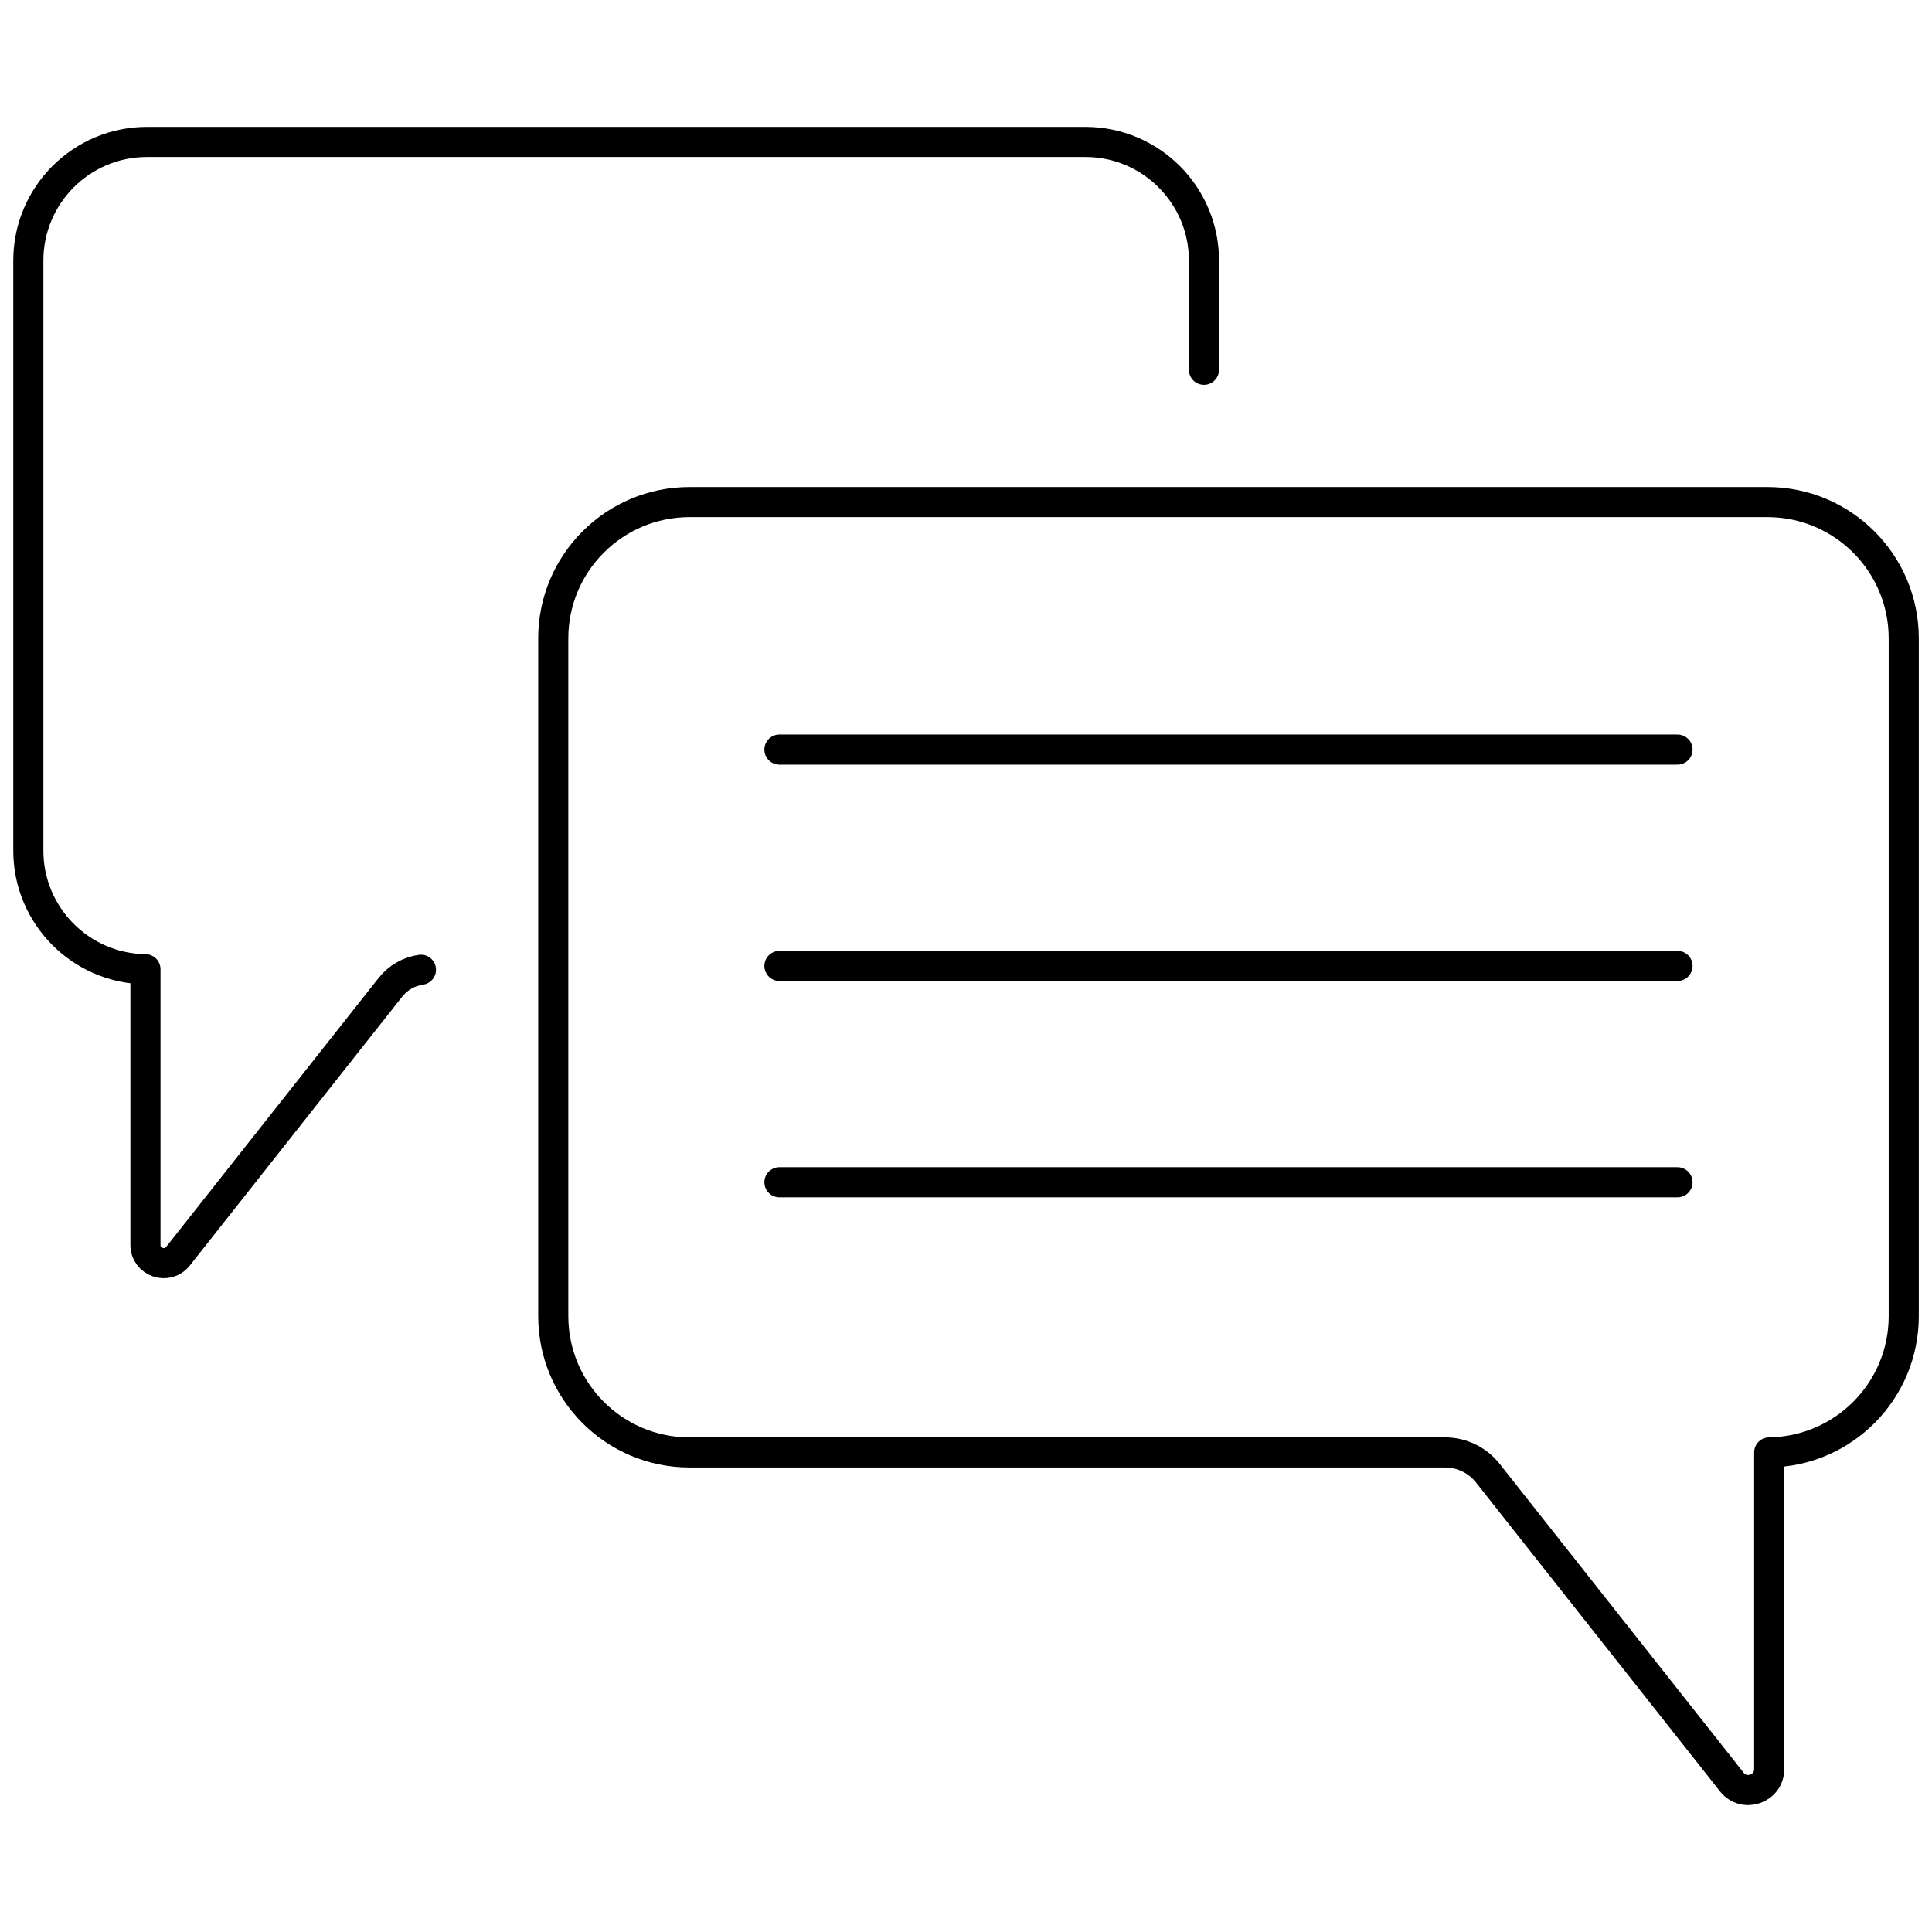 <svg width="77" height="77" viewBox="0 0 77 77" fill="none" xmlns="http://www.w3.org/2000/svg">
<path d="M31.064 29.875H66.857" stroke="black" stroke-width="1.2" stroke-miterlimit="10" stroke-linecap="round" stroke-linejoin="round"/>
<path d="M31.064 38.497H66.857" stroke="black" stroke-width="1.2" stroke-miterlimit="10" stroke-linecap="round" stroke-linejoin="round"/>
<path d="M31.064 47.119H66.857" stroke="black" stroke-width="1.2" stroke-miterlimit="10" stroke-linecap="round" stroke-linejoin="round"/>
<mask id="mask0_1658_934" style="mask-type:luminance" maskUnits="userSpaceOnUse" x="0" y="0" width="77" height="77">
<path d="M0 7.62939e-06H77V77H0V7.62939e-06Z" fill="white"/>
</mask>
<g mask="url(#mask0_1658_934)">
<path d="M27.483 20.01H70.441C73.441 20.01 75.874 22.442 75.874 25.442V52.455C75.874 55.432 73.479 57.848 70.512 57.886V70.507C70.512 71.298 69.513 71.645 69.022 71.024L59.298 58.714C58.886 58.192 58.258 57.887 57.593 57.887H27.483C24.482 57.887 22.05 55.455 22.05 52.455V25.442C22.05 22.442 24.482 20.01 27.483 20.01Z" stroke="black" stroke-width="1.2" stroke-miterlimit="10" stroke-linecap="round" stroke-linejoin="round"/>
<path d="M47.984 14.737V10.386C47.984 7.774 45.867 5.657 43.255 5.657H5.858C3.247 5.657 1.129 7.774 1.129 10.386V33.901C1.129 36.492 3.214 38.596 5.797 38.629V49.615C5.797 50.304 6.667 50.607 7.094 50.066L15.559 39.35C15.862 38.966 16.299 38.717 16.777 38.649" stroke="black" stroke-width="1.2" stroke-miterlimit="10" stroke-linecap="round" stroke-linejoin="round"/>
</g>
</svg>
